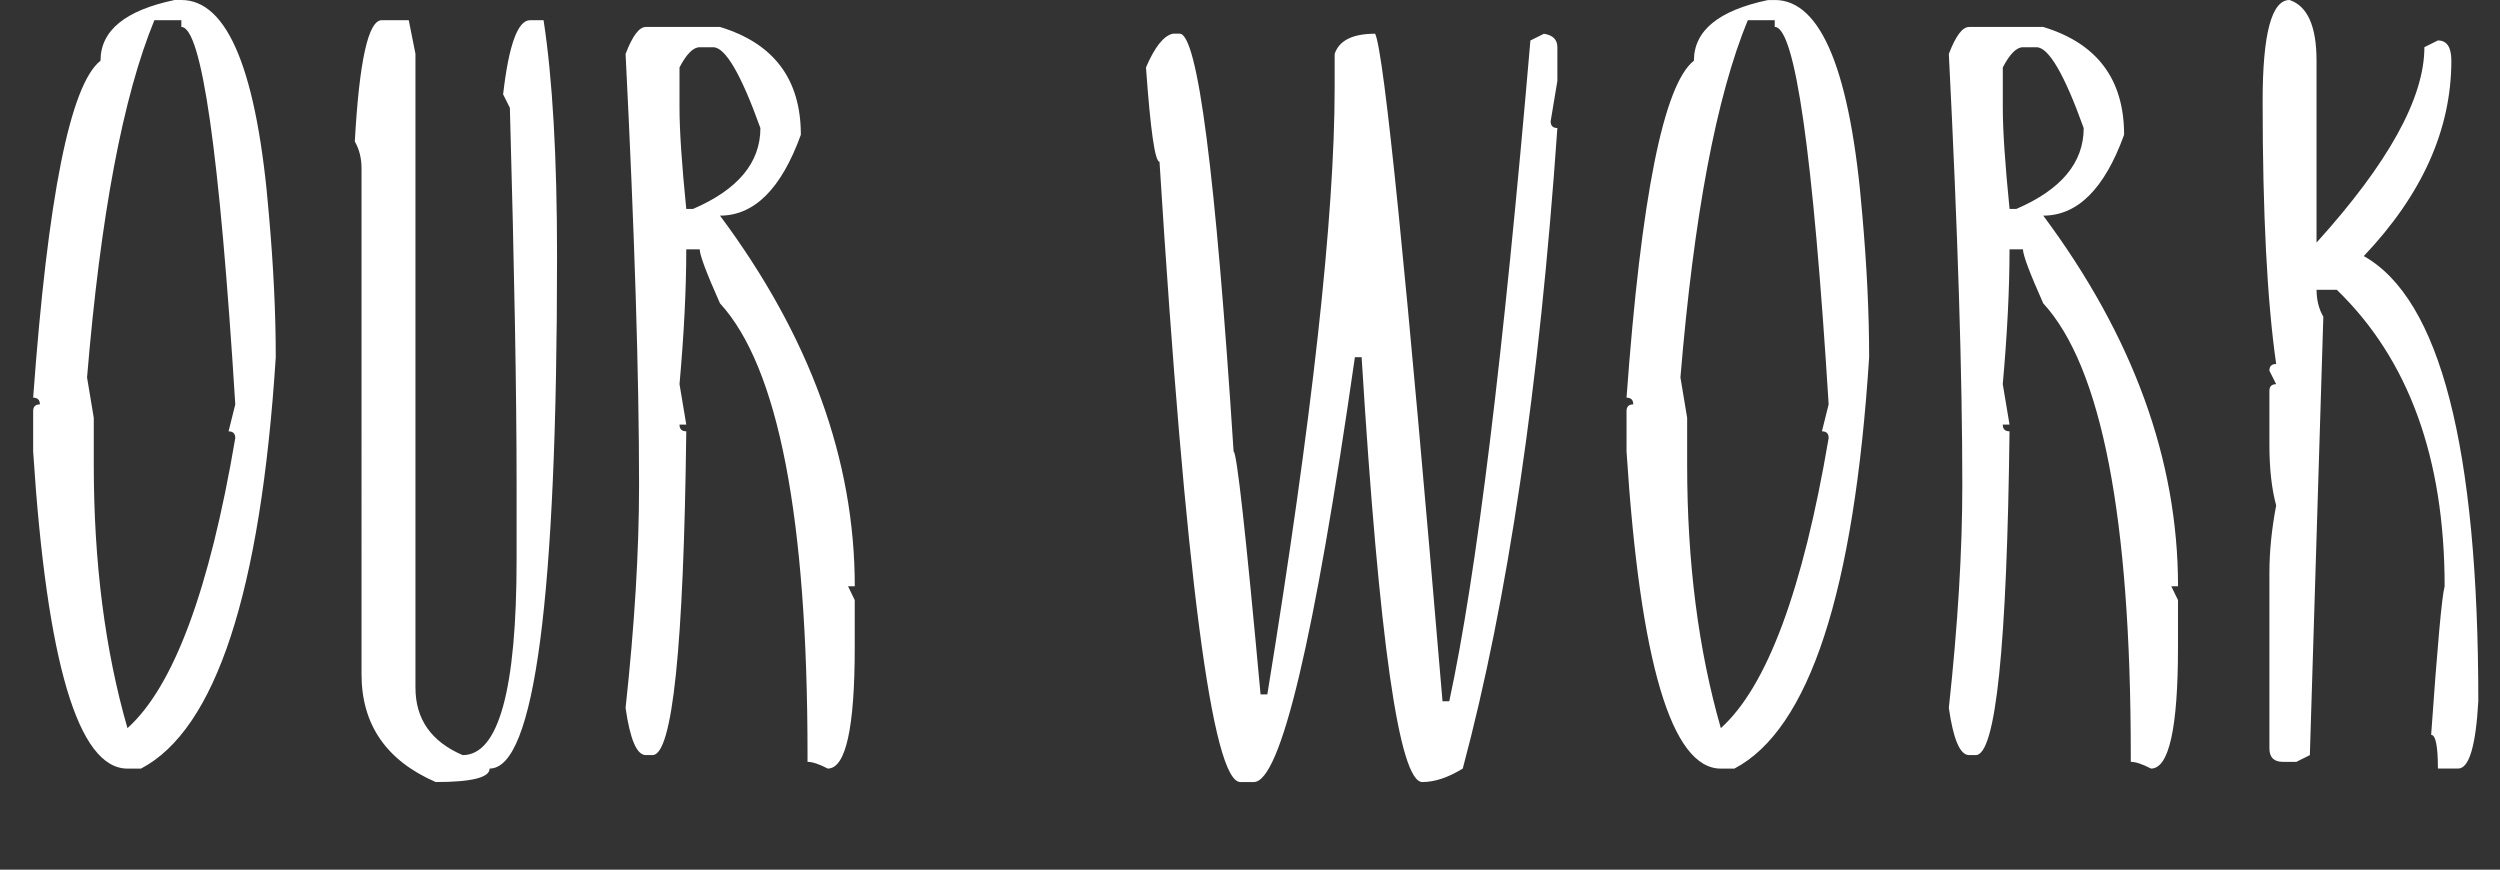 <!-- Generator: Adobe Illustrator 19.2.1, SVG Export Plug-In  -->
<svg version="1.1"
	 xmlns="http://www.w3.org/2000/svg" xmlns:xlink="http://www.w3.org/1999/xlink" xmlns:a="http://ns.adobe.com/AdobeSVGViewerExtensions/3.0/"
	 x="0px" y="0px" width="62.49px" height="21.738px" viewBox="0 0 62.49 21.738" style="enable-background:new 0 0 62.49 21.738;"
	 xml:space="preserve">
<rect x="0" y="0" width="62.49" height="21.738" fill="#333333" stroke="none"/>
<style type="text/css">
	.st0{fill:#FFFFFF;}
</style>
<defs>
</defs>
<g>
	<g>
		<path class="st0" d="M4.533,0C5.7,0,6.431,1.797,6.724,5.391c0.112,1.27,0.169,2.449,0.169,3.538
			c-0.377,5.874-1.5,9.302-3.369,10.283H3.186c-1.23,0-2.017-2.642-2.357-7.925v-1.011c0-0.112,0.056-0.168,0.168-0.168
			c0-0.112-0.057-0.168-0.168-0.168c0.365-5.02,0.927-7.827,1.684-8.423C2.512,0.764,3.13,0.259,4.365,0H4.533z M3.859,0.505
			C3.073,2.415,2.512,5.391,2.176,9.434l0.168,1.011v1.179c0,2.432,0.28,4.624,0.842,6.577c1.152-1.035,2.051-3.452,2.695-7.251
			c0-0.112-0.056-0.168-0.168-0.168l0.168-0.674C5.49,3.818,5.041,0.674,4.533,0.674V0.505H3.859z"/>
		<path class="st0" d="M9.543,0.505h0.674l0.168,0.842V17.19c0,0.786,0.394,1.348,1.18,1.685c0.898,0,1.348-1.631,1.348-4.893
			v-1.853c0-2.29-0.057-5.435-0.168-9.434l-0.169-0.337c0.142-1.235,0.366-1.853,0.674-1.853h0.337
			c0.225,1.46,0.337,3.425,0.337,5.896c0,8.54-0.562,12.81-1.685,12.81c0,0.225-0.449,0.337-1.348,0.337
			c-1.235-0.537-1.854-1.436-1.854-2.695V4.211c0-0.254-0.056-0.479-0.168-0.674C8.981,1.516,9.206,0.505,9.543,0.505z"/>
		<path class="st0" d="M16.143,0.674h1.854c1.348,0.41,2.021,1.309,2.021,2.695c-0.488,1.348-1.162,2.021-2.021,2.021
			c2.246,3.018,3.369,6.106,3.369,9.265h-0.168L21.365,15v1.179c0,2.021-0.225,3.032-0.674,3.032
			c-0.215-0.112-0.384-0.168-0.506-0.168v-0.168c0-5.938-0.729-9.702-2.189-11.294c-0.337-0.757-0.506-1.206-0.506-1.348h-0.336
			c0,0.996-0.057,2.119-0.169,3.369l0.169,1.011h-0.169c0,0.112,0.056,0.168,0.169,0.168c-0.064,5.396-0.345,8.093-0.843,8.093
			h-0.169c-0.225,0-0.393-0.393-0.505-1.179c0.225-2.07,0.337-3.926,0.337-5.566c0-2.729-0.112-6.323-0.337-10.781
			C15.809,0.898,15.977,0.674,16.143,0.674z M16.985,1.685v1.011c0,0.562,0.056,1.404,0.169,2.527h0.168
			c1.123-0.483,1.685-1.157,1.685-2.021c-0.483-1.348-0.877-2.021-1.179-2.021H17.49C17.33,1.179,17.161,1.348,16.985,1.685z"/>
		<path class="st0" d="M29.318,0.842h0.169c0.449,0,0.898,3.481,1.348,10.444c0.078,0,0.303,2.024,0.674,6.072h0.169
			C32.8,10.464,33.361,5.408,33.361,2.19V1.348c0.112-0.337,0.449-0.505,1.012-0.505c0.224,0.464,0.785,6.025,1.684,16.685h0.169
			c0.679-3.149,1.354-8.655,2.028-16.516l0.338-0.168c0.224,0.034,0.336,0.146,0.336,0.337v0.842L38.76,3.032
			c0,0.112,0.056,0.168,0.168,0.168c-0.449,6.455-1.237,11.792-2.365,16.011c-0.366,0.225-0.703,0.337-1.011,0.337
			c-0.576,0-1.082-3.54-1.517-10.62h-0.168c-1.016,7.08-1.858,10.62-2.527,10.62h-0.336c-0.699,0-1.373-5.168-2.021-15.505
			c-0.113,0-0.226-0.786-0.338-2.358C28.865,1.172,29.089,0.891,29.318,0.842z"/>
		<path class="st0" d="M44.362,0c1.167,0,1.897,1.797,2.19,5.391c0.112,1.27,0.169,2.449,0.169,3.538
			c-0.377,5.874-1.5,9.302-3.369,10.283h-0.338c-1.23,0-2.017-2.642-2.357-7.925v-1.011c0-0.112,0.056-0.168,0.168-0.168
			c0-0.112-0.057-0.168-0.168-0.168c0.365-5.02,0.927-7.827,1.684-8.423c0-0.752,0.618-1.257,1.854-1.516H44.362z M43.688,0.505
			c-0.786,1.909-1.348,4.885-1.684,8.928l0.168,1.011v1.179c0,2.432,0.28,4.624,0.842,6.577c1.152-1.035,2.051-3.452,2.695-7.251
			c0-0.112-0.056-0.168-0.168-0.168l0.168-0.674c-0.391-6.289-0.84-9.434-1.348-9.434V0.505H43.688z"/>
		<path class="st0" d="M49.219,0.674h1.854c1.348,0.41,2.021,1.309,2.021,2.695c-0.488,1.348-1.162,2.021-2.021,2.021
			c2.246,3.018,3.369,6.106,3.369,9.265h-0.168L54.441,15v1.179c0,2.021-0.225,3.032-0.674,3.032
			c-0.215-0.112-0.384-0.168-0.506-0.168v-0.168c0-5.938-0.729-9.702-2.189-11.294c-0.337-0.757-0.506-1.206-0.506-1.348H50.23
			c0,0.996-0.057,2.119-0.169,3.369l0.169,1.011h-0.169c0,0.112,0.056,0.168,0.169,0.168c-0.064,5.396-0.345,8.093-0.843,8.093
			h-0.169c-0.225,0-0.393-0.393-0.505-1.179c0.225-2.07,0.337-3.926,0.337-5.566c0-2.729-0.112-6.323-0.337-10.781
			C48.885,0.898,49.053,0.674,49.219,0.674z M50.062,1.685v1.011c0,0.562,0.056,1.404,0.169,2.527h0.168
			c1.123-0.483,1.685-1.157,1.685-2.021c-0.483-1.348-0.877-2.021-1.179-2.021h-0.338C50.406,1.179,50.237,1.348,50.062,1.685z"/>
		<path class="st0" d="M57.23,0c0.449,0.151,0.674,0.657,0.674,1.516v4.548C59.701,4.077,60.6,2.449,60.6,1.179l0.338-0.168
			c0.224,0,0.336,0.168,0.336,0.505c0,1.719-0.729,3.347-2.189,4.885c1.909,1.074,2.863,4.783,2.863,11.125
			c-0.063,1.123-0.231,1.685-0.505,1.685h-0.505c0-0.562-0.057-0.842-0.169-0.842c0.156-2.231,0.269-3.469,0.337-3.713
			c0-3.203-0.898-5.674-2.695-7.412h-0.506c0,0.254,0.057,0.479,0.169,0.674l-0.337,10.957l-0.337,0.168h-0.337
			c-0.225,0-0.337-0.112-0.337-0.337v-4.387c0-0.532,0.056-1.094,0.169-1.685c-0.113-0.415-0.169-0.92-0.169-1.516V9.771
			c0-0.112,0.056-0.168,0.169-0.168l-0.169-0.337c0-0.112,0.056-0.168,0.169-0.168c-0.226-1.577-0.338-3.767-0.338-6.57
			C56.557,0.842,56.781,0,57.23,0z"/>
	</g>
</g>
</svg>